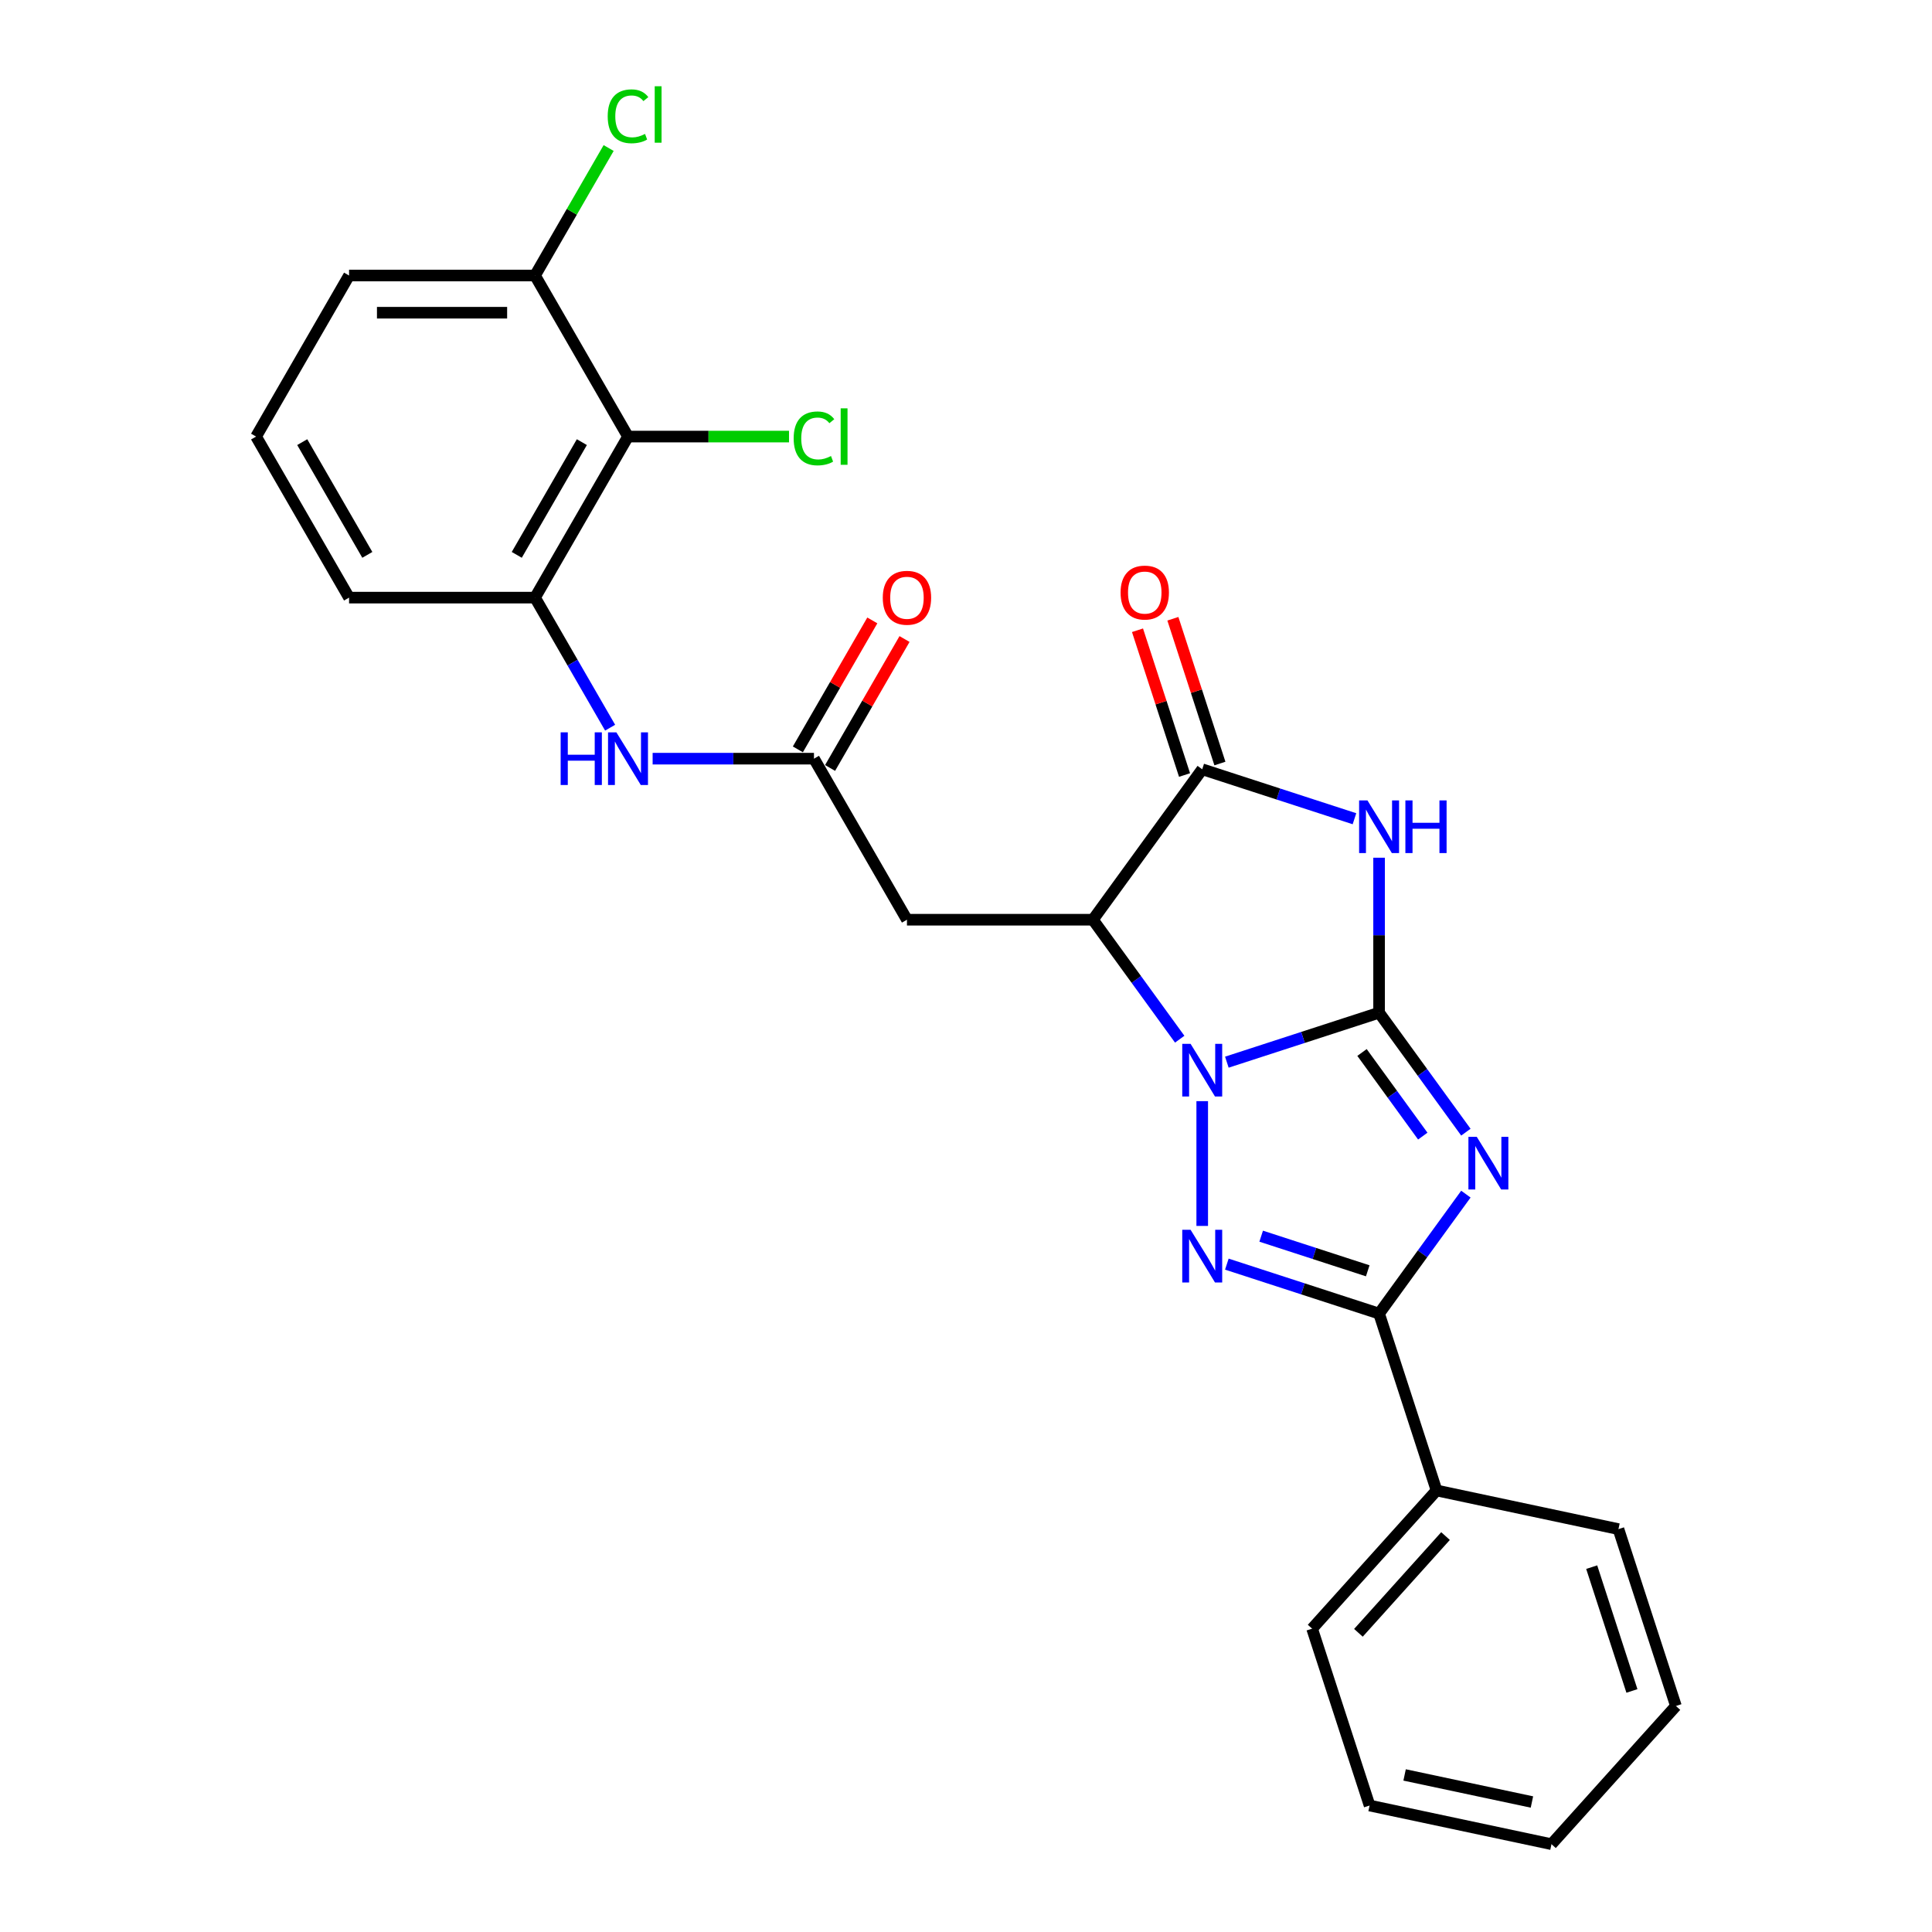 <?xml version='1.0' encoding='iso-8859-1'?>
<svg version='1.1' baseProfile='full'
              xmlns='http://www.w3.org/2000/svg'
                      xmlns:rdkit='http://www.rdkit.org/xml'
                      xmlns:xlink='http://www.w3.org/1999/xlink'
                  xml:space='preserve'
width='1000px' height='1000px' viewBox='0 0 1000 1000'>
<!-- END OF HEADER -->
<rect style='opacity:1.0;fill:#FFFFFF;stroke:none' width='1000' height='1000' x='0' y='0'> </rect>
<path class='bond-0' d='M 713.813,524.172 L 674.413,536.974' style='fill:none;fill-rule:evenodd;stroke:#000000;stroke-width:6px;stroke-linecap:butt;stroke-linejoin:miter;stroke-opacity:1' />
<path class='bond-0' d='M 674.413,536.974 L 635.014,549.776' style='fill:none;fill-rule:evenodd;stroke:#0000FF;stroke-width:6px;stroke-linecap:butt;stroke-linejoin:miter;stroke-opacity:1' />
<path class='bond-1' d='M 713.813,524.172 L 736.276,555.09' style='fill:none;fill-rule:evenodd;stroke:#000000;stroke-width:6px;stroke-linecap:butt;stroke-linejoin:miter;stroke-opacity:1' />
<path class='bond-1' d='M 736.276,555.09 L 758.739,586.008' style='fill:none;fill-rule:evenodd;stroke:#0000FF;stroke-width:6px;stroke-linecap:butt;stroke-linejoin:miter;stroke-opacity:1' />
<path class='bond-1' d='M 704.977,544.763 L 720.702,566.406' style='fill:none;fill-rule:evenodd;stroke:#000000;stroke-width:6px;stroke-linecap:butt;stroke-linejoin:miter;stroke-opacity:1' />
<path class='bond-1' d='M 720.702,566.406 L 736.426,588.048' style='fill:none;fill-rule:evenodd;stroke:#0000FF;stroke-width:6px;stroke-linecap:butt;stroke-linejoin:miter;stroke-opacity:1' />
<path class='bond-3' d='M 713.813,524.172 L 713.813,484.063' style='fill:none;fill-rule:evenodd;stroke:#000000;stroke-width:6px;stroke-linecap:butt;stroke-linejoin:miter;stroke-opacity:1' />
<path class='bond-3' d='M 713.813,484.063 L 713.813,443.954' style='fill:none;fill-rule:evenodd;stroke:#0000FF;stroke-width:6px;stroke-linecap:butt;stroke-linejoin:miter;stroke-opacity:1' />
<path class='bond-2' d='M 622.269,569.953 L 622.269,634.536' style='fill:none;fill-rule:evenodd;stroke:#0000FF;stroke-width:6px;stroke-linecap:butt;stroke-linejoin:miter;stroke-opacity:1' />
<path class='bond-4' d='M 610.619,537.881 L 588.156,506.963' style='fill:none;fill-rule:evenodd;stroke:#0000FF;stroke-width:6px;stroke-linecap:butt;stroke-linejoin:miter;stroke-opacity:1' />
<path class='bond-4' d='M 588.156,506.963 L 565.693,476.045' style='fill:none;fill-rule:evenodd;stroke:#000000;stroke-width:6px;stroke-linecap:butt;stroke-linejoin:miter;stroke-opacity:1' />
<path class='bond-5' d='M 758.739,618.08 L 736.276,648.998' style='fill:none;fill-rule:evenodd;stroke:#0000FF;stroke-width:6px;stroke-linecap:butt;stroke-linejoin:miter;stroke-opacity:1' />
<path class='bond-5' d='M 736.276,648.998 L 713.813,679.915' style='fill:none;fill-rule:evenodd;stroke:#000000;stroke-width:6px;stroke-linecap:butt;stroke-linejoin:miter;stroke-opacity:1' />
<path class='bond-27' d='M 635.014,654.312 L 674.413,667.114' style='fill:none;fill-rule:evenodd;stroke:#0000FF;stroke-width:6px;stroke-linecap:butt;stroke-linejoin:miter;stroke-opacity:1' />
<path class='bond-27' d='M 674.413,667.114 L 713.813,679.915' style='fill:none;fill-rule:evenodd;stroke:#000000;stroke-width:6px;stroke-linecap:butt;stroke-linejoin:miter;stroke-opacity:1' />
<path class='bond-27' d='M 652.782,639.844 L 680.362,648.805' style='fill:none;fill-rule:evenodd;stroke:#0000FF;stroke-width:6px;stroke-linecap:butt;stroke-linejoin:miter;stroke-opacity:1' />
<path class='bond-27' d='M 680.362,648.805 L 707.942,657.766' style='fill:none;fill-rule:evenodd;stroke:#000000;stroke-width:6px;stroke-linecap:butt;stroke-linejoin:miter;stroke-opacity:1' />
<path class='bond-6' d='M 701.069,423.777 L 661.669,410.975' style='fill:none;fill-rule:evenodd;stroke:#0000FF;stroke-width:6px;stroke-linecap:butt;stroke-linejoin:miter;stroke-opacity:1' />
<path class='bond-6' d='M 661.669,410.975 L 622.269,398.174' style='fill:none;fill-rule:evenodd;stroke:#000000;stroke-width:6px;stroke-linecap:butt;stroke-linejoin:miter;stroke-opacity:1' />
<path class='bond-7' d='M 565.693,476.045 L 469.438,476.045' style='fill:none;fill-rule:evenodd;stroke:#000000;stroke-width:6px;stroke-linecap:butt;stroke-linejoin:miter;stroke-opacity:1' />
<path class='bond-26' d='M 565.693,476.045 L 622.269,398.174' style='fill:none;fill-rule:evenodd;stroke:#000000;stroke-width:6px;stroke-linecap:butt;stroke-linejoin:miter;stroke-opacity:1' />
<path class='bond-13' d='M 713.813,679.915 L 743.557,771.459' style='fill:none;fill-rule:evenodd;stroke:#000000;stroke-width:6px;stroke-linecap:butt;stroke-linejoin:miter;stroke-opacity:1' />
<path class='bond-12' d='M 631.424,395.199 L 619.251,357.734' style='fill:none;fill-rule:evenodd;stroke:#000000;stroke-width:6px;stroke-linecap:butt;stroke-linejoin:miter;stroke-opacity:1' />
<path class='bond-12' d='M 619.251,357.734 L 607.078,320.269' style='fill:none;fill-rule:evenodd;stroke:#FF0000;stroke-width:6px;stroke-linecap:butt;stroke-linejoin:miter;stroke-opacity:1' />
<path class='bond-12' d='M 613.115,401.148 L 600.942,363.683' style='fill:none;fill-rule:evenodd;stroke:#000000;stroke-width:6px;stroke-linecap:butt;stroke-linejoin:miter;stroke-opacity:1' />
<path class='bond-12' d='M 600.942,363.683 L 588.769,326.218' style='fill:none;fill-rule:evenodd;stroke:#FF0000;stroke-width:6px;stroke-linecap:butt;stroke-linejoin:miter;stroke-opacity:1' />
<path class='bond-8' d='M 469.438,476.045 L 421.311,392.686' style='fill:none;fill-rule:evenodd;stroke:#000000;stroke-width:6px;stroke-linecap:butt;stroke-linejoin:miter;stroke-opacity:1' />
<path class='bond-11' d='M 421.311,392.686 L 379.556,392.686' style='fill:none;fill-rule:evenodd;stroke:#000000;stroke-width:6px;stroke-linecap:butt;stroke-linejoin:miter;stroke-opacity:1' />
<path class='bond-11' d='M 379.556,392.686 L 337.801,392.686' style='fill:none;fill-rule:evenodd;stroke:#0000FF;stroke-width:6px;stroke-linecap:butt;stroke-linejoin:miter;stroke-opacity:1' />
<path class='bond-15' d='M 429.647,397.499 L 448.914,364.127' style='fill:none;fill-rule:evenodd;stroke:#000000;stroke-width:6px;stroke-linecap:butt;stroke-linejoin:miter;stroke-opacity:1' />
<path class='bond-15' d='M 448.914,364.127 L 468.182,330.754' style='fill:none;fill-rule:evenodd;stroke:#FF0000;stroke-width:6px;stroke-linecap:butt;stroke-linejoin:miter;stroke-opacity:1' />
<path class='bond-15' d='M 412.975,387.874 L 432.243,354.501' style='fill:none;fill-rule:evenodd;stroke:#000000;stroke-width:6px;stroke-linecap:butt;stroke-linejoin:miter;stroke-opacity:1' />
<path class='bond-15' d='M 432.243,354.501 L 451.51,321.128' style='fill:none;fill-rule:evenodd;stroke:#FF0000;stroke-width:6px;stroke-linecap:butt;stroke-linejoin:miter;stroke-opacity:1' />
<path class='bond-9' d='M 325.056,225.969 L 276.929,309.328' style='fill:none;fill-rule:evenodd;stroke:#000000;stroke-width:6px;stroke-linecap:butt;stroke-linejoin:miter;stroke-opacity:1' />
<path class='bond-9' d='M 301.166,228.847 L 267.477,287.198' style='fill:none;fill-rule:evenodd;stroke:#000000;stroke-width:6px;stroke-linecap:butt;stroke-linejoin:miter;stroke-opacity:1' />
<path class='bond-14' d='M 325.056,225.969 L 276.929,142.61' style='fill:none;fill-rule:evenodd;stroke:#000000;stroke-width:6px;stroke-linecap:butt;stroke-linejoin:miter;stroke-opacity:1' />
<path class='bond-16' d='M 325.056,225.969 L 366.725,225.969' style='fill:none;fill-rule:evenodd;stroke:#000000;stroke-width:6px;stroke-linecap:butt;stroke-linejoin:miter;stroke-opacity:1' />
<path class='bond-16' d='M 366.725,225.969 L 408.394,225.969' style='fill:none;fill-rule:evenodd;stroke:#00CC00;stroke-width:6px;stroke-linecap:butt;stroke-linejoin:miter;stroke-opacity:1' />
<path class='bond-10' d='M 276.929,309.328 L 296.364,342.989' style='fill:none;fill-rule:evenodd;stroke:#000000;stroke-width:6px;stroke-linecap:butt;stroke-linejoin:miter;stroke-opacity:1' />
<path class='bond-10' d='M 296.364,342.989 L 315.798,376.65' style='fill:none;fill-rule:evenodd;stroke:#0000FF;stroke-width:6px;stroke-linecap:butt;stroke-linejoin:miter;stroke-opacity:1' />
<path class='bond-18' d='M 276.929,309.328 L 180.675,309.328' style='fill:none;fill-rule:evenodd;stroke:#000000;stroke-width:6px;stroke-linecap:butt;stroke-linejoin:miter;stroke-opacity:1' />
<path class='bond-21' d='M 743.557,771.459 L 679.15,842.99' style='fill:none;fill-rule:evenodd;stroke:#000000;stroke-width:6px;stroke-linecap:butt;stroke-linejoin:miter;stroke-opacity:1' />
<path class='bond-21' d='M 748.202,795.07 L 703.117,845.141' style='fill:none;fill-rule:evenodd;stroke:#000000;stroke-width:6px;stroke-linecap:butt;stroke-linejoin:miter;stroke-opacity:1' />
<path class='bond-22' d='M 743.557,771.459 L 837.708,791.471' style='fill:none;fill-rule:evenodd;stroke:#000000;stroke-width:6px;stroke-linecap:butt;stroke-linejoin:miter;stroke-opacity:1' />
<path class='bond-17' d='M 276.929,142.61 L 295.98,109.613' style='fill:none;fill-rule:evenodd;stroke:#000000;stroke-width:6px;stroke-linecap:butt;stroke-linejoin:miter;stroke-opacity:1' />
<path class='bond-17' d='M 295.98,109.613 L 315.031,76.616' style='fill:none;fill-rule:evenodd;stroke:#00CC00;stroke-width:6px;stroke-linecap:butt;stroke-linejoin:miter;stroke-opacity:1' />
<path class='bond-29' d='M 276.929,142.61 L 180.675,142.61' style='fill:none;fill-rule:evenodd;stroke:#000000;stroke-width:6px;stroke-linecap:butt;stroke-linejoin:miter;stroke-opacity:1' />
<path class='bond-29' d='M 262.491,161.861 L 195.113,161.861' style='fill:none;fill-rule:evenodd;stroke:#000000;stroke-width:6px;stroke-linecap:butt;stroke-linejoin:miter;stroke-opacity:1' />
<path class='bond-19' d='M 180.675,309.328 L 132.548,225.969' style='fill:none;fill-rule:evenodd;stroke:#000000;stroke-width:6px;stroke-linecap:butt;stroke-linejoin:miter;stroke-opacity:1' />
<path class='bond-19' d='M 190.128,287.198 L 156.439,228.847' style='fill:none;fill-rule:evenodd;stroke:#000000;stroke-width:6px;stroke-linecap:butt;stroke-linejoin:miter;stroke-opacity:1' />
<path class='bond-20' d='M 132.548,225.969 L 180.675,142.61' style='fill:none;fill-rule:evenodd;stroke:#000000;stroke-width:6px;stroke-linecap:butt;stroke-linejoin:miter;stroke-opacity:1' />
<path class='bond-23' d='M 679.15,842.99 L 708.895,934.533' style='fill:none;fill-rule:evenodd;stroke:#000000;stroke-width:6px;stroke-linecap:butt;stroke-linejoin:miter;stroke-opacity:1' />
<path class='bond-24' d='M 837.708,791.471 L 867.452,883.014' style='fill:none;fill-rule:evenodd;stroke:#000000;stroke-width:6px;stroke-linecap:butt;stroke-linejoin:miter;stroke-opacity:1' />
<path class='bond-24' d='M 823.861,811.151 L 844.682,875.232' style='fill:none;fill-rule:evenodd;stroke:#000000;stroke-width:6px;stroke-linecap:butt;stroke-linejoin:miter;stroke-opacity:1' />
<path class='bond-28' d='M 708.895,934.533 L 803.046,954.545' style='fill:none;fill-rule:evenodd;stroke:#000000;stroke-width:6px;stroke-linecap:butt;stroke-linejoin:miter;stroke-opacity:1' />
<path class='bond-28' d='M 727.02,918.705 L 792.925,932.713' style='fill:none;fill-rule:evenodd;stroke:#000000;stroke-width:6px;stroke-linecap:butt;stroke-linejoin:miter;stroke-opacity:1' />
<path class='bond-25' d='M 867.452,883.014 L 803.046,954.545' style='fill:none;fill-rule:evenodd;stroke:#000000;stroke-width:6px;stroke-linecap:butt;stroke-linejoin:miter;stroke-opacity:1' />
<path  class='atom-1' d='M 616.244 540.287
L 625.176 554.725
Q 626.062 556.15, 627.486 558.729
Q 628.911 561.309, 628.988 561.463
L 628.988 540.287
L 632.607 540.287
L 632.607 567.546
L 628.872 567.546
L 619.286 551.761
Q 618.169 549.912, 616.975 547.795
Q 615.82 545.677, 615.474 545.023
L 615.474 567.546
L 611.932 567.546
L 611.932 540.287
L 616.244 540.287
' fill='#0000FF'/>
<path  class='atom-2' d='M 764.364 588.414
L 773.297 602.852
Q 774.182 604.277, 775.607 606.857
Q 777.031 609.436, 777.108 609.59
L 777.108 588.414
L 780.727 588.414
L 780.727 615.673
L 776.993 615.673
L 767.406 599.888
Q 766.289 598.04, 765.096 595.922
Q 763.941 593.804, 763.594 593.15
L 763.594 615.673
L 760.052 615.673
L 760.052 588.414
L 764.364 588.414
' fill='#0000FF'/>
<path  class='atom-3' d='M 616.244 636.541
L 625.176 650.98
Q 626.062 652.404, 627.486 654.984
Q 628.911 657.563, 628.988 657.717
L 628.988 636.541
L 632.607 636.541
L 632.607 663.801
L 628.872 663.801
L 619.286 648.015
Q 618.169 646.167, 616.975 644.049
Q 615.82 641.932, 615.474 641.277
L 615.474 663.801
L 611.932 663.801
L 611.932 636.541
L 616.244 636.541
' fill='#0000FF'/>
<path  class='atom-4' d='M 707.787 414.288
L 716.72 428.727
Q 717.605 430.151, 719.03 432.731
Q 720.454 435.31, 720.531 435.464
L 720.531 414.288
L 724.151 414.288
L 724.151 441.548
L 720.416 441.548
L 710.829 425.762
Q 709.712 423.914, 708.519 421.796
Q 707.364 419.679, 707.017 419.024
L 707.017 441.548
L 703.475 441.548
L 703.475 414.288
L 707.787 414.288
' fill='#0000FF'/>
<path  class='atom-4' d='M 727.423 414.288
L 731.119 414.288
L 731.119 425.877
L 745.057 425.877
L 745.057 414.288
L 748.753 414.288
L 748.753 441.548
L 745.057 441.548
L 745.057 428.958
L 731.119 428.958
L 731.119 441.548
L 727.423 441.548
L 727.423 414.288
' fill='#0000FF'/>
<path  class='atom-12' d='M 290.193 379.057
L 293.889 379.057
L 293.889 390.646
L 307.827 390.646
L 307.827 379.057
L 311.523 379.057
L 311.523 406.316
L 307.827 406.316
L 307.827 393.726
L 293.889 393.726
L 293.889 406.316
L 290.193 406.316
L 290.193 379.057
' fill='#0000FF'/>
<path  class='atom-12' d='M 319.031 379.057
L 327.963 393.495
Q 328.849 394.92, 330.273 397.499
Q 331.698 400.079, 331.775 400.233
L 331.775 379.057
L 335.394 379.057
L 335.394 406.316
L 331.66 406.316
L 322.073 390.53
Q 320.956 388.682, 319.763 386.565
Q 318.607 384.447, 318.261 383.793
L 318.261 406.316
L 314.719 406.316
L 314.719 379.057
L 319.031 379.057
' fill='#0000FF'/>
<path  class='atom-13' d='M 580.012 306.707
Q 580.012 300.162, 583.246 296.504
Q 586.48 292.847, 592.525 292.847
Q 598.57 292.847, 601.804 296.504
Q 605.038 300.162, 605.038 306.707
Q 605.038 313.33, 601.766 317.103
Q 598.493 320.838, 592.525 320.838
Q 586.519 320.838, 583.246 317.103
Q 580.012 313.368, 580.012 306.707
M 592.525 317.757
Q 596.683 317.757, 598.916 314.985
Q 601.188 312.175, 601.188 306.707
Q 601.188 301.356, 598.916 298.661
Q 596.683 295.927, 592.525 295.927
Q 588.367 295.927, 586.095 298.622
Q 583.862 301.317, 583.862 306.707
Q 583.862 312.213, 586.095 314.985
Q 588.367 317.757, 592.525 317.757
' fill='#FF0000'/>
<path  class='atom-16' d='M 456.925 309.405
Q 456.925 302.859, 460.159 299.202
Q 463.393 295.544, 469.438 295.544
Q 475.483 295.544, 478.717 299.202
Q 481.951 302.859, 481.951 309.405
Q 481.951 316.027, 478.679 319.8
Q 475.406 323.535, 469.438 323.535
Q 463.432 323.535, 460.159 319.8
Q 456.925 316.066, 456.925 309.405
M 469.438 320.455
Q 473.596 320.455, 475.829 317.683
Q 478.101 314.872, 478.101 309.405
Q 478.101 304.053, 475.829 301.358
Q 473.596 298.624, 469.438 298.624
Q 465.28 298.624, 463.008 301.319
Q 460.775 304.014, 460.775 309.405
Q 460.775 314.91, 463.008 317.683
Q 465.28 320.455, 469.438 320.455
' fill='#FF0000'/>
<path  class='atom-17' d='M 410.8 226.912
Q 410.8 220.136, 413.957 216.594
Q 417.153 213.013, 423.197 213.013
Q 428.819 213.013, 431.822 216.979
L 429.281 219.058
Q 427.086 216.17, 423.197 216.17
Q 419.078 216.17, 416.883 218.942
Q 414.727 221.676, 414.727 226.912
Q 414.727 232.302, 416.96 235.075
Q 419.232 237.847, 423.621 237.847
Q 426.624 237.847, 430.128 236.037
L 431.206 238.925
Q 429.781 239.849, 427.625 240.388
Q 425.469 240.927, 423.082 240.927
Q 417.153 240.927, 413.957 237.308
Q 410.8 233.689, 410.8 226.912
' fill='#00CC00'/>
<path  class='atom-17' d='M 435.133 211.358
L 438.675 211.358
L 438.675 240.58
L 435.133 240.58
L 435.133 211.358
' fill='#00CC00'/>
<path  class='atom-18' d='M 314.546 60.195
Q 314.546 53.418, 317.703 49.876
Q 320.898 46.296, 326.943 46.296
Q 332.564 46.296, 335.567 50.261
L 333.026 52.34
Q 330.832 49.453, 326.943 49.453
Q 322.823 49.453, 320.629 52.225
Q 318.473 54.959, 318.473 60.195
Q 318.473 65.585, 320.706 68.357
Q 322.977 71.129, 327.367 71.129
Q 330.37 71.129, 333.873 69.32
L 334.951 72.207
Q 333.527 73.131, 331.371 73.67
Q 329.215 74.209, 326.828 74.209
Q 320.898 74.209, 317.703 70.59
Q 314.546 66.971, 314.546 60.195
' fill='#00CC00'/>
<path  class='atom-18' d='M 338.879 44.64
L 342.421 44.64
L 342.421 73.863
L 338.879 73.863
L 338.879 44.64
' fill='#00CC00'/>
</svg>
